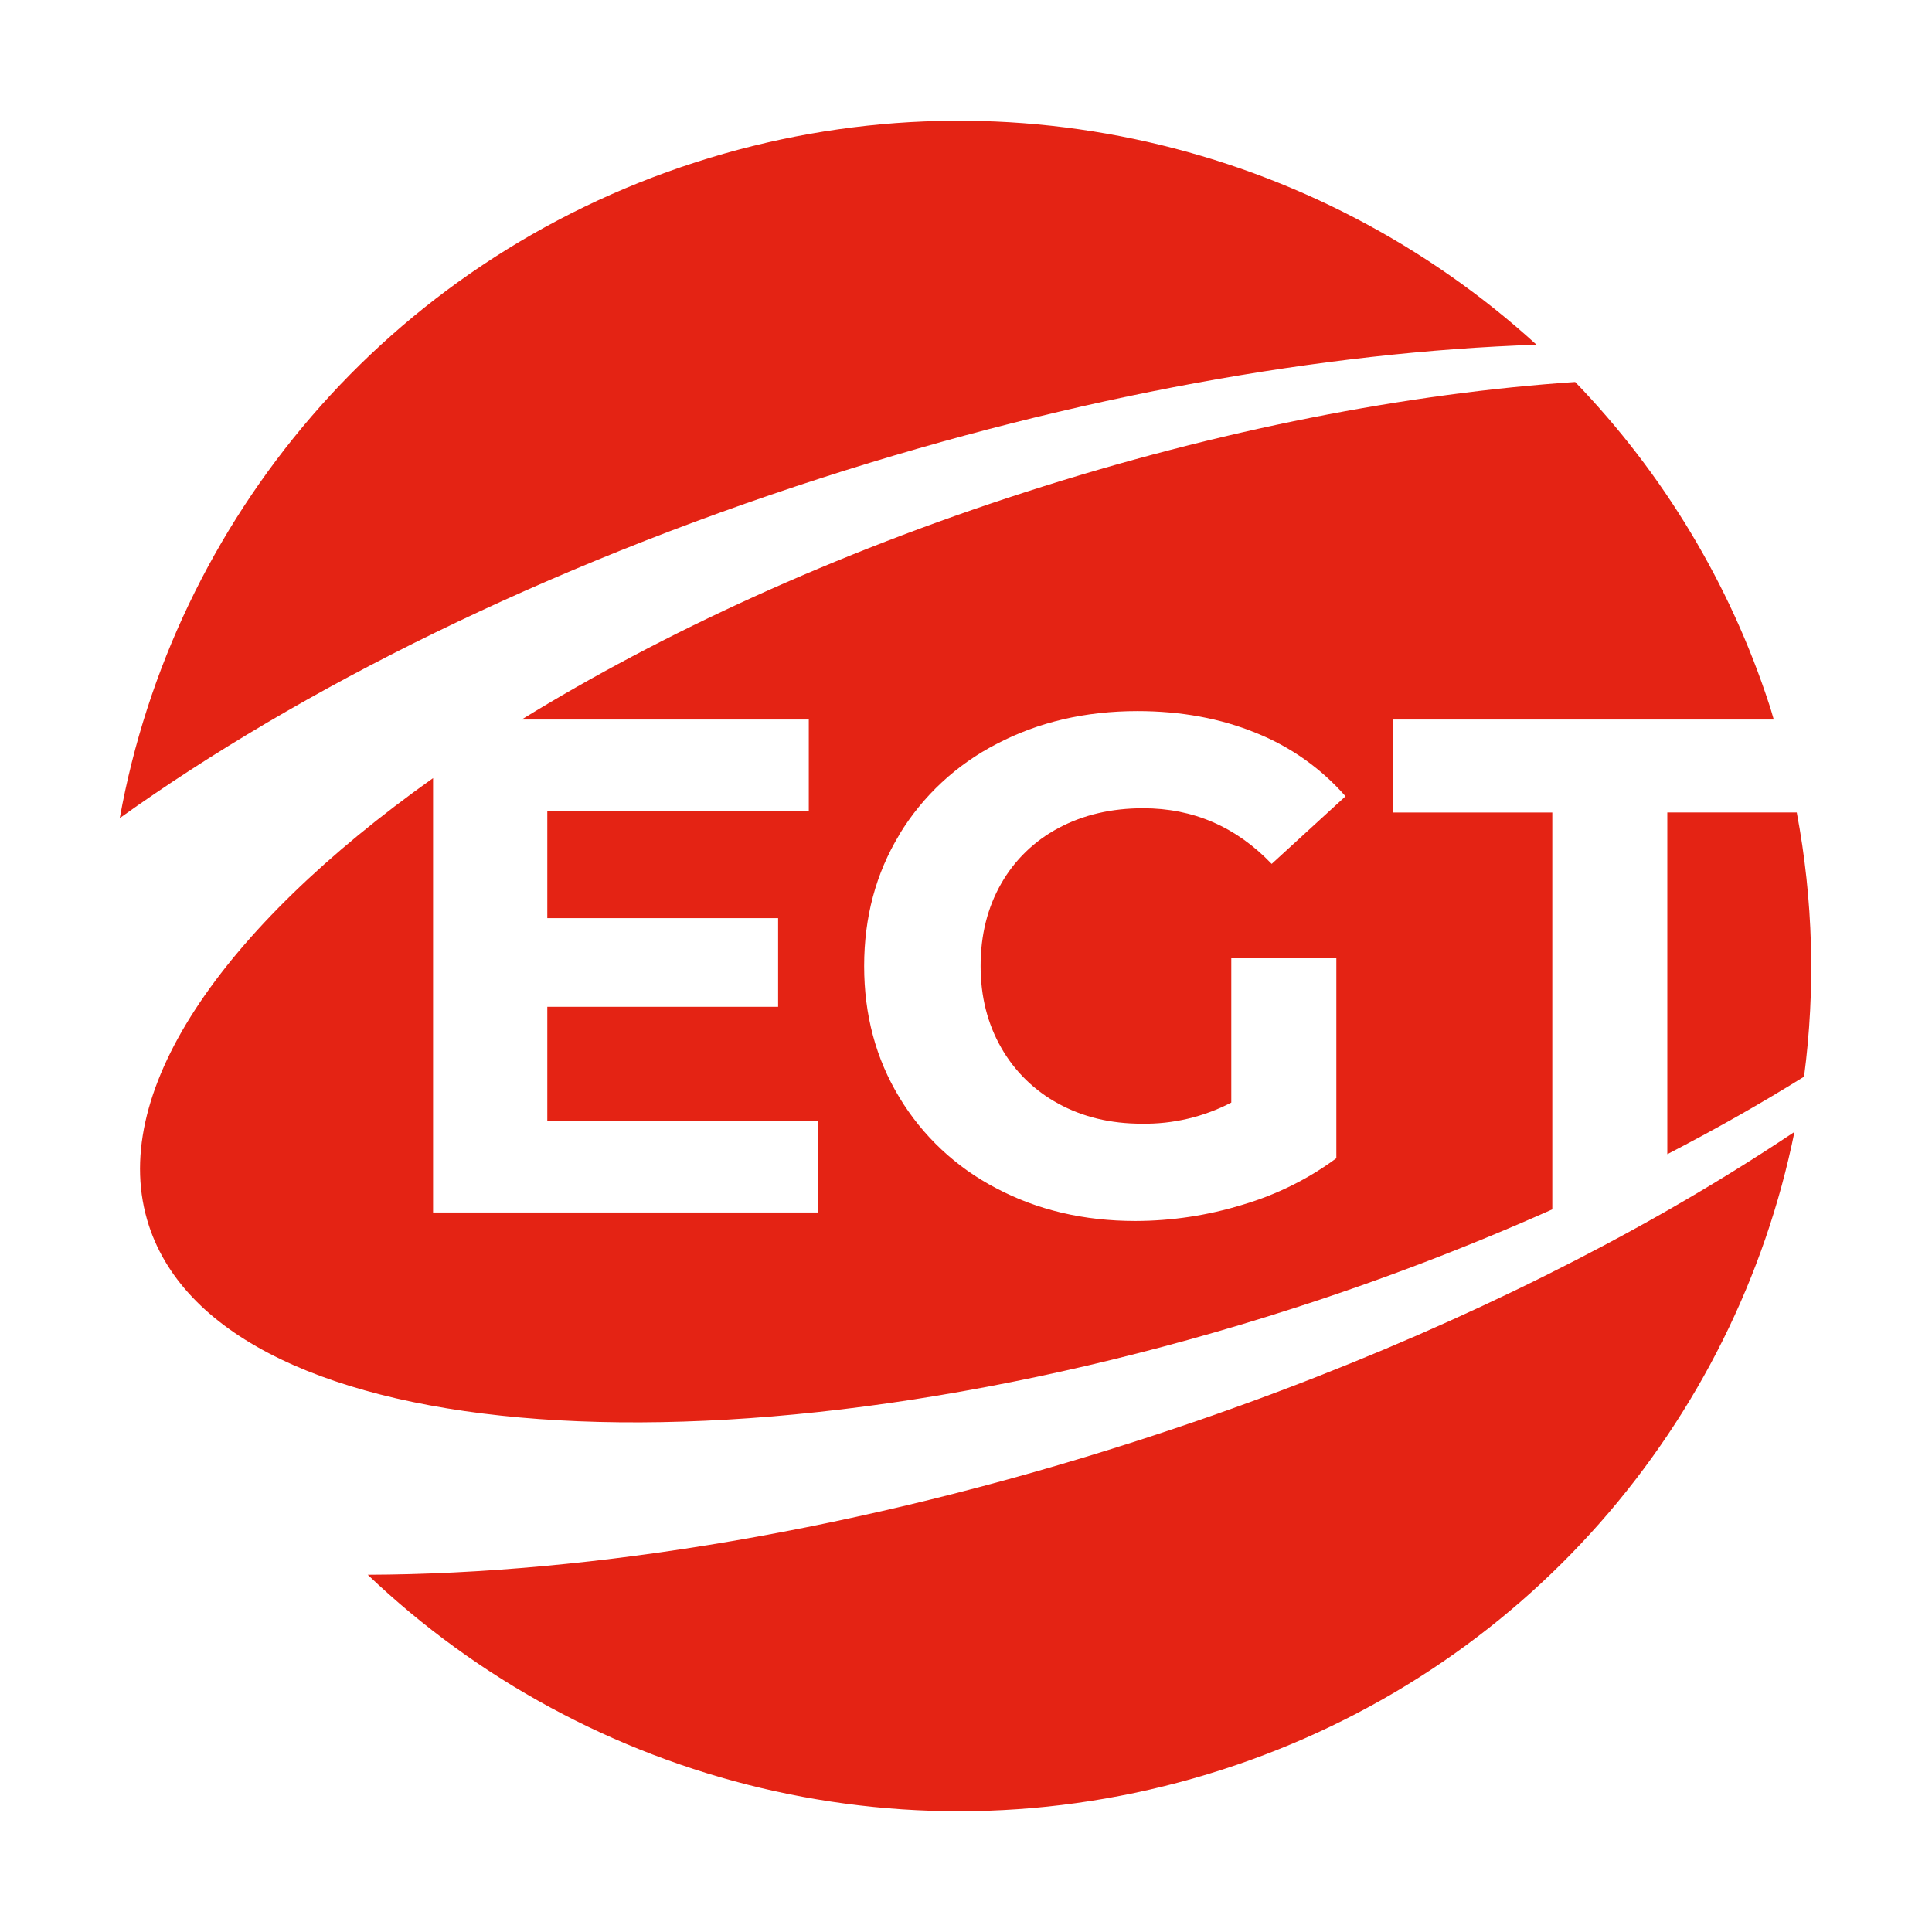 <svg width="32" height="32" viewBox="0 0 32 32" fill="none" xmlns="http://www.w3.org/2000/svg">
<path d="M27.572 20.075C25.054 21.509 22.091 22.815 18.843 23.862C14.24 25.345 9.796 26.071 6.091 26.083C9.725 29.546 15.115 30.964 20.244 29.311C25.269 27.691 28.749 23.543 29.722 18.748C29.061 19.19 28.359 19.625 27.616 20.05L27.572 20.075Z" fill="#E42314"/>
<path d="M21.416 21.672C22.877 21.203 24.311 20.655 25.711 20.031V13.458H23.076V11.918H29.379C29.354 11.837 29.334 11.756 29.306 11.675C28.655 9.675 27.555 7.846 26.09 6.327C23.331 6.513 20.206 7.113 16.986 8.15C13.816 9.172 10.965 10.486 8.64 11.918H13.396V13.434H9.065V15.207H12.888V16.676H9.065V18.566H13.549V20.082H7.173V12.888C3.651 15.391 1.757 18.134 2.467 20.302C3.691 24.037 12.175 24.65 21.416 21.672ZM14.894 13.825C15.282 13.184 15.842 12.663 16.511 12.32C17.201 11.959 17.977 11.778 18.84 11.778C19.561 11.778 20.216 11.899 20.804 12.14C21.375 12.368 21.883 12.728 22.286 13.189L21.063 14.309C20.475 13.695 19.765 13.387 18.934 13.387C18.409 13.387 17.942 13.496 17.534 13.714C17.135 13.925 16.805 14.244 16.583 14.635C16.356 15.032 16.242 15.486 16.242 16C16.242 16.506 16.356 16.956 16.583 17.353C16.805 17.744 17.133 18.065 17.53 18.28C17.934 18.501 18.395 18.612 18.912 18.612C19.427 18.62 19.937 18.5 20.394 18.262V15.872H22.134V19.184C21.667 19.529 21.141 19.789 20.582 19.954C20.007 20.131 19.408 20.222 18.806 20.223C17.951 20.223 17.183 20.042 16.501 19.681C15.836 19.336 15.28 18.815 14.896 18.176C14.507 17.535 14.313 16.81 14.313 16.001C14.313 15.192 14.507 14.467 14.896 13.825H14.894Z" fill="#E42314"/>
<path d="M29.76 13.457H27.616V19.117C28.416 18.703 29.171 18.275 29.881 17.833C30.073 16.377 30.032 14.9 29.76 13.457Z" fill="#E42314"/>
<path d="M25.45 5.71C21.82 2.399 16.545 1.069 11.521 2.688C6.393 4.341 2.871 8.63 1.984 13.55C4.989 11.399 9.014 9.396 13.617 7.913C17.846 6.551 21.939 5.827 25.45 5.71Z" fill="#E42314"/>
</svg>
